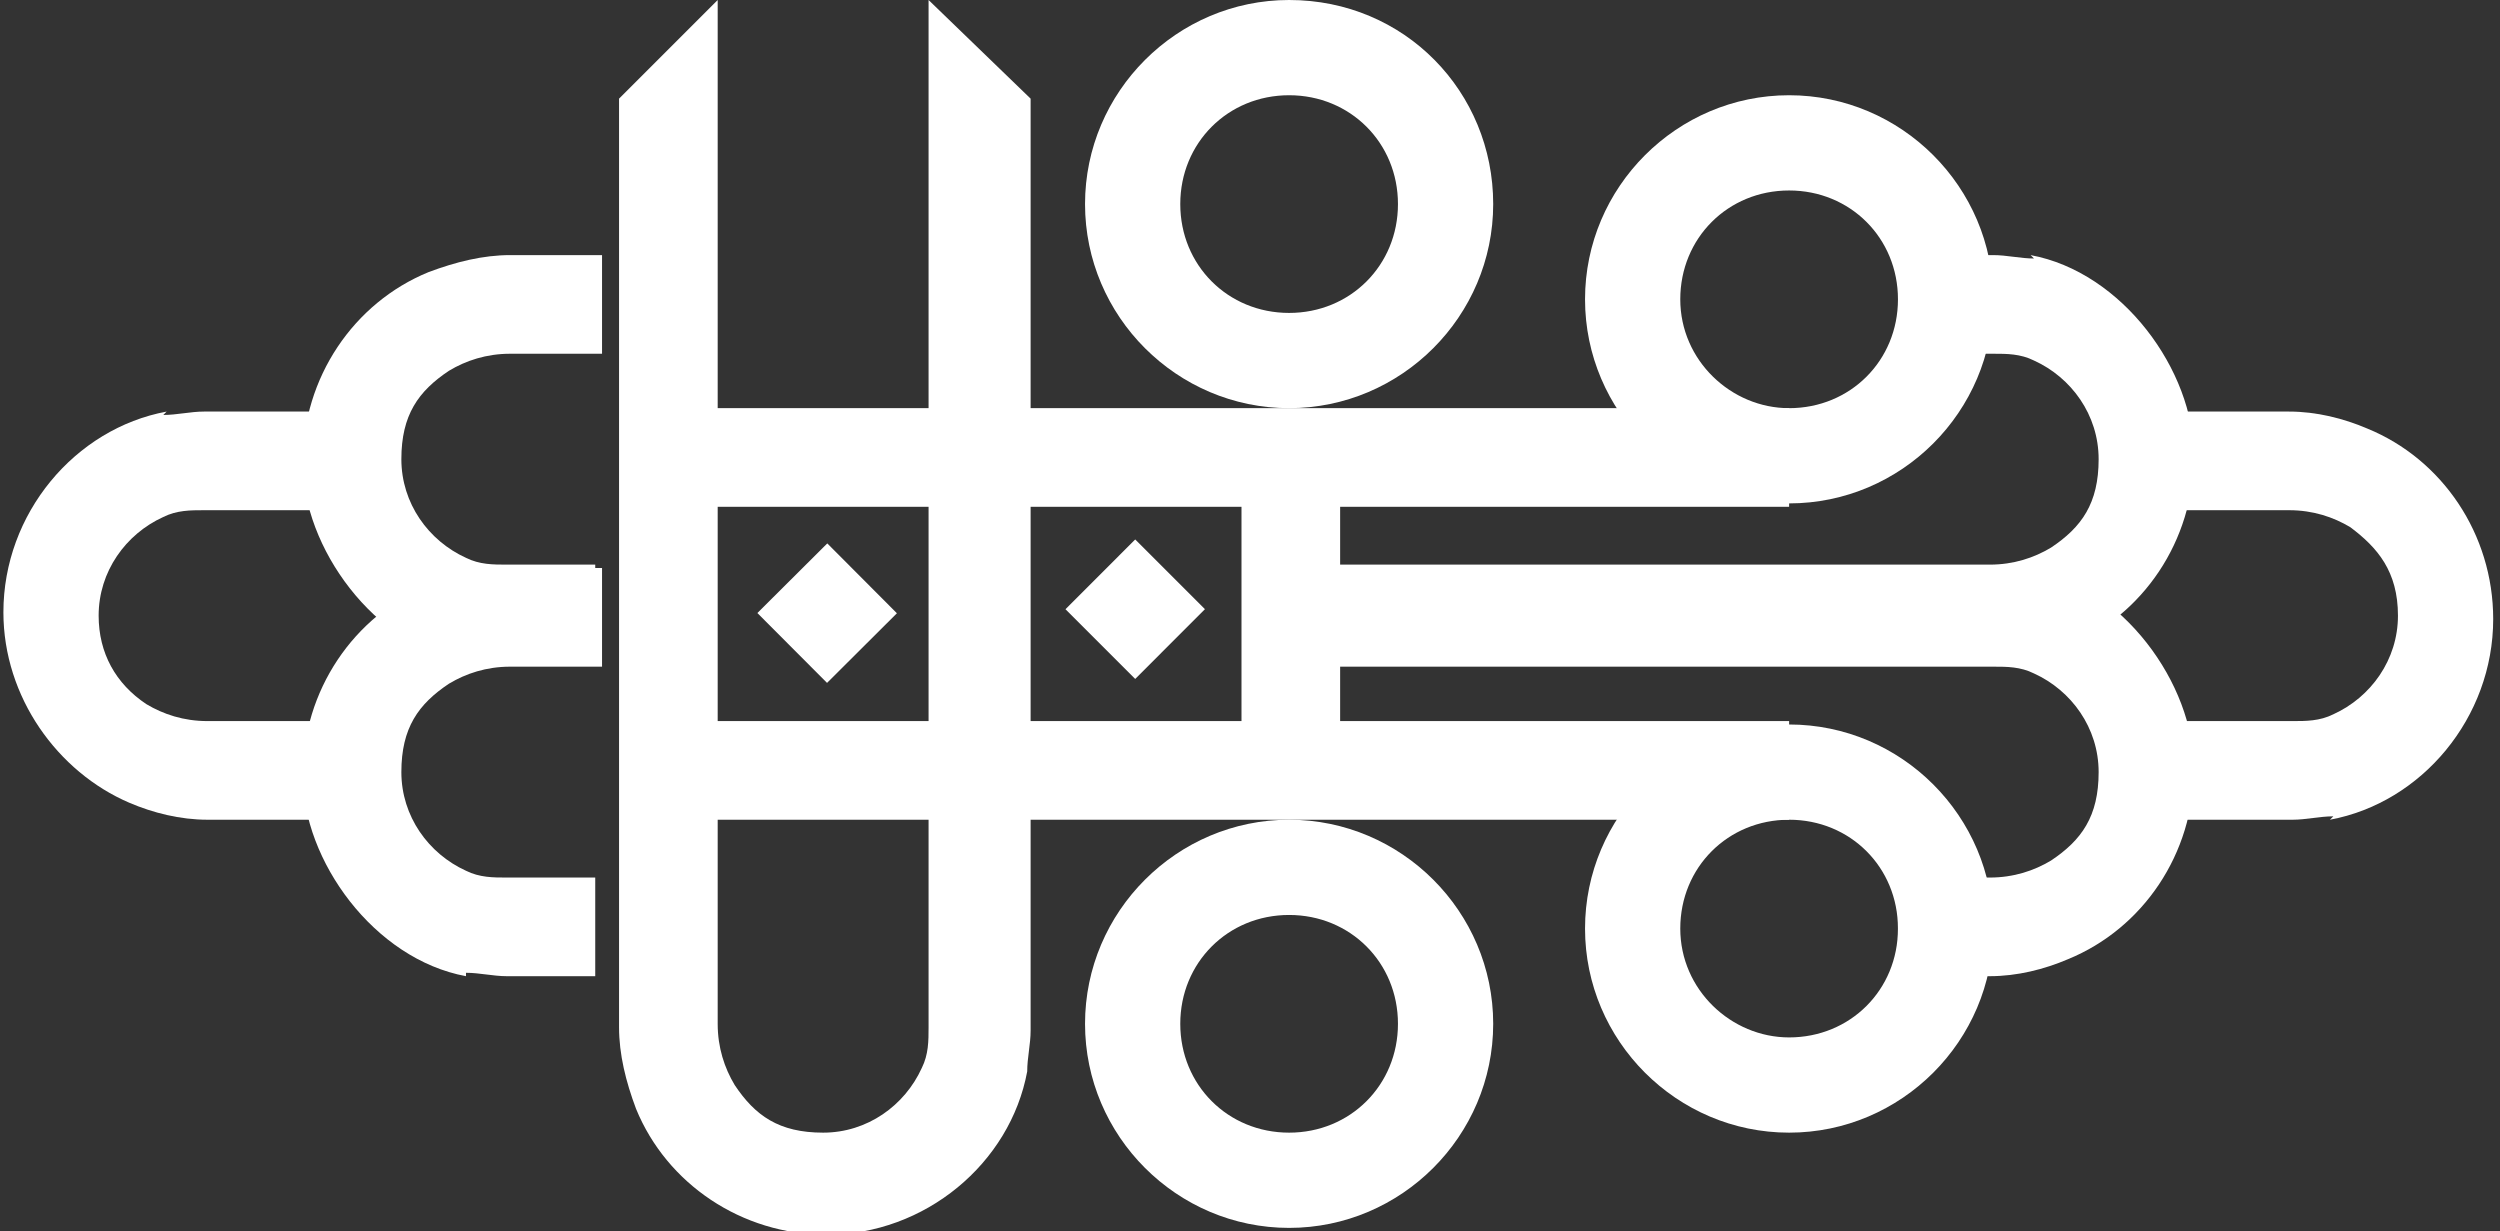 <?xml version="1.0" encoding="UTF-8"?>
<svg data-bbox="0.1 0 73.2 36.3" viewBox="0 0 73.5 36.2" xmlns="http://www.w3.org/2000/svg" data-type="color">
    <rect x="0" y="0" width="73.5" height="36.2" fill="#333333" stroke="none"/>
    <g>
        <path fill="#ffffff" d="M52.6 21.2v2.9H18.9v-2.9z" data-color="1"/>
        <path fill="#ffffff" d="M52.6 12v2.9H18.9V12z" data-color="1"/>
        <path d="M52.6 30.5c-1.7 0-3.2-1.4-3.2-3.2s1.4-3.2 3.2-3.2 3.2 1.4 3.2 3.2-1.4 3.2-3.2 3.2m0-9.2c-3.3 0-6 2.7-6 6s2.7 6 6 6 6-2.7 6-6-2.7-6-6-6" fill="#ffffff" data-color="1"/>
        <path d="M52.6 12c-1.7 0-3.2-1.4-3.2-3.2s1.4-3.2 3.2-3.2 3.2 1.4 3.2 3.2-1.4 3.2-3.2 3.2m0-9.2c-3.3 0-6 2.7-6 6s2.7 6 6 6 6-2.7 6-6-2.7-6-6-6" fill="#ffffff" data-color="1"/>
        <path d="M27.3 0v30.2c0 .4 0 .8-.2 1.2-.5 1.1-1.6 1.9-2.9 1.9s-2-.5-2.6-1.4c-.3-.5-.5-1.1-.5-1.8V0l-2.9 2.9v27.3c0 .8.2 1.6.5 2.4.9 2.2 3.1 3.7 5.6 3.7 2.9 0 5.4-2.1 5.9-4.8 0-.4.1-.8.1-1.2V2.9z" fill="#ffffff" data-color="1"/>
        <path fill="#ffffff" d="M39.4 13.9v8.8h-2.9v-8.8z" data-color="1"/>
        <path fill="#ffffff" d="m24.322 15.976 2.047 2.054-2.054 2.047-2.048-2.054z" data-color="1"/>
        <path fill="#ffffff" d="m33.375 15.86 2.05 2.05-2.05 2.051-2.05-2.05z" data-color="1"/>
        <path d="M13.7 19.4c.4 0 .8.1 1.2.1h2.6v-2.9h-2.6c-.4 0-.8 0-1.2-.2-1.1-.5-1.9-1.6-1.9-2.9s.5-2 1.4-2.6c.5-.3 1.1-.5 1.8-.5h2.7V7.5H15c-.8 0-1.6.2-2.4.5-2.2.9-3.7 3.1-3.7 5.6s2.1 5.4 4.8 5.9" fill="#ffffff" data-color="1"/>
        <path d="M13.7 28.6c.4 0 .8.1 1.2.1h2.6v-2.9h-2.6c-.4 0-.8 0-1.2-.2-1.1-.5-1.9-1.6-1.9-2.9s.5-2 1.4-2.6c.5-.3 1.1-.5 1.8-.5h2.7v-2.9H15c-.8 0-1.6.2-2.4.5-2.2.9-3.7 3.1-3.7 5.6s2.1 5.4 4.8 5.9" fill="#ffffff" data-color="1"/>
        <path d="M4.8 12.2c.4 0 .8-.1 1.2-.1h5V15H6c-.4 0-.8 0-1.2.2-1.1.5-1.9 1.6-1.9 2.9 0 1.1.5 2 1.4 2.6.5.3 1.1.5 1.8.5h5v2.9h-5c-.8 0-1.6-.2-2.3-.5C1.7 22.7.1 20.5.1 18c0-2.9 2.1-5.4 4.8-5.9" fill="#ffffff" data-color="1"/>
        <path d="M59.8 16.8c-.4 0-.8-.1-1.2-.1H38v2.9h20.6c.4 0 .8 0 1.2.2 1.1.5 1.9 1.6 1.9 2.9s-.5 2-1.4 2.6c-.5.3-1.1.5-1.8.5h-2.7v2.9h2.7c.8 0 1.6-.2 2.3-.5 2.2-.9 3.7-3.1 3.7-5.6s-2.1-5.4-4.8-5.9" fill="#ffffff" data-color="1"/>
        <path d="M59.8 7.6c-.4 0-.8-.1-1.2-.1H56v2.9h2.6c.4 0 .8 0 1.2.2 1.1.5 1.9 1.6 1.9 2.9s-.5 2-1.4 2.6c-.5.3-1.1.5-1.8.5H37.8v2.9h20.7c.8 0 1.6-.2 2.3-.5 2.2-.9 3.7-3.1 3.7-5.6S62.4 8 59.7 7.5" fill="#ffffff" data-color="1"/>
        <path d="M68.6 24c-.4 0-.8.1-1.2.1h-5v-2.9h5c.4 0 .8 0 1.2-.2 1.1-.5 1.9-1.6 1.9-2.9s-.6-2-1.4-2.6c-.5-.3-1.1-.5-1.8-.5h-5v-2.9h5c.8 0 1.6.2 2.3.5 2.2.9 3.7 3.1 3.7 5.6 0 2.9-2.1 5.4-4.8 5.9" fill="#ffffff" data-color="1"/>
        <path d="M37.9 33.3c-1.8 0-3.2-1.4-3.2-3.2s1.4-3.2 3.2-3.2 3.2 1.4 3.2 3.2-1.4 3.2-3.2 3.2m0-9.2c-3.3 0-6 2.7-6 6s2.7 6 6 6 6-2.7 6-6-2.7-6-6-6" fill="#ffffff" data-color="1"/>
        <path d="M37.9 9.2c-1.8 0-3.2-1.4-3.2-3.2s1.4-3.2 3.2-3.2 3.2 1.4 3.2 3.2-1.4 3.2-3.2 3.2m0-9.2c-3.3 0-6 2.7-6 6s2.7 6 6 6 6-2.7 6-6-2.6-6-6-6" fill="#ffffff" data-color="1"/>
    </g>
</svg>
